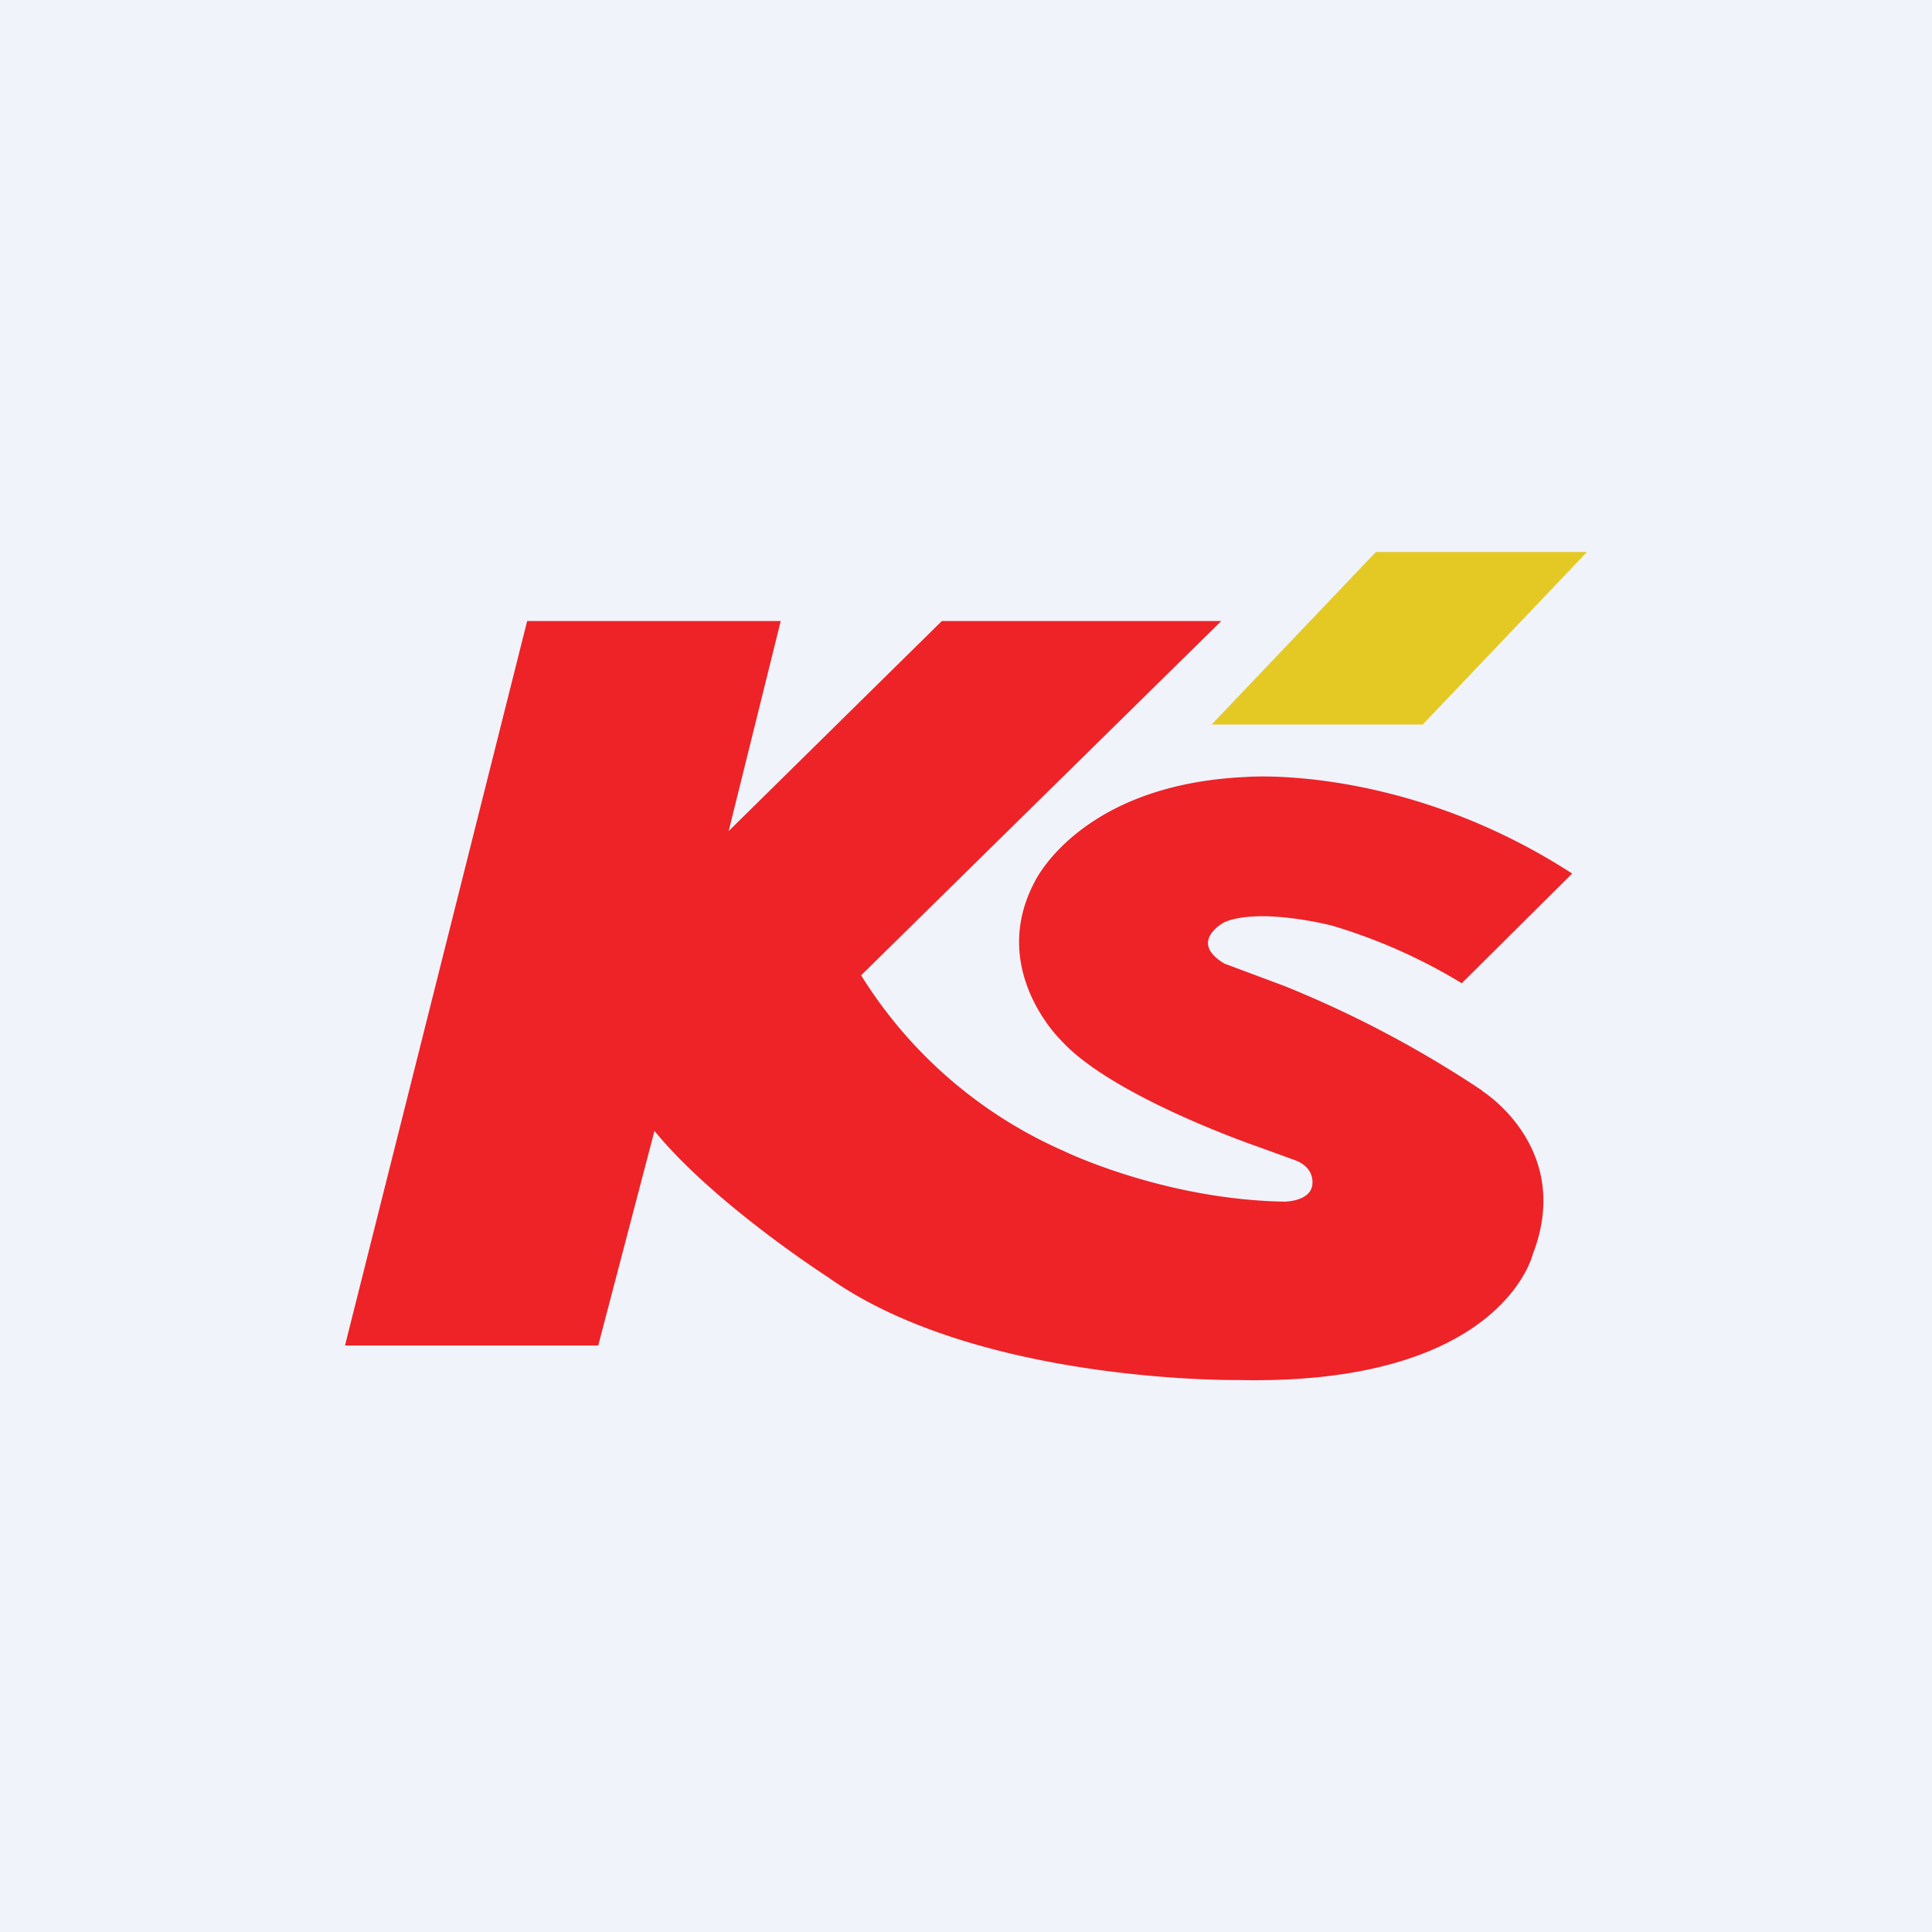 <!-- by TradingView --><svg width="56" height="56" viewBox="0 0 56 56" xmlns="http://www.w3.org/2000/svg"><path fill="#F0F3FA" d="M0 0h56v56H0z"/><path d="M41.24 21h-6.12l4.76-5H46l-4.76 5Z" fill="#E4C925"/><path d="M42.96 31.61a31.66 31.66 0 0 0-5.73-3.03l-1.74-.65c-1.07-.64 0-1.2 0-1.2 1.04-.44 3.12.1 3.12.1a16 16 0 0 1 3.76 1.67l3.2-3.18c-4.9-3.17-9.43-2.8-9.43-2.8-4.86.21-6.16 3.06-6.16 3.06-1.33 2.54.77 4.57.77 4.57 1.47 1.63 5.66 3.07 5.66 3.07l1.13.41c.63.24.49.76.49.76-.1.44-.8.44-.8.44-3.5-.06-6.38-1.46-6.38-1.46a13.13 13.13 0 0 1-5.89-5.1L35.4 18h-8.1l-6.18 6.09L22.63 18h-7.35L10 39h7.34l1.63-6.22C20.7 34.9 24 37.02 24 37.02 28.33 40.1 35.85 40 35.85 40c7.69.18 8.58-3.65 8.58-3.65 1.19-3.08-1.47-4.73-1.47-4.73Z" fill="#ED2328"/></svg>